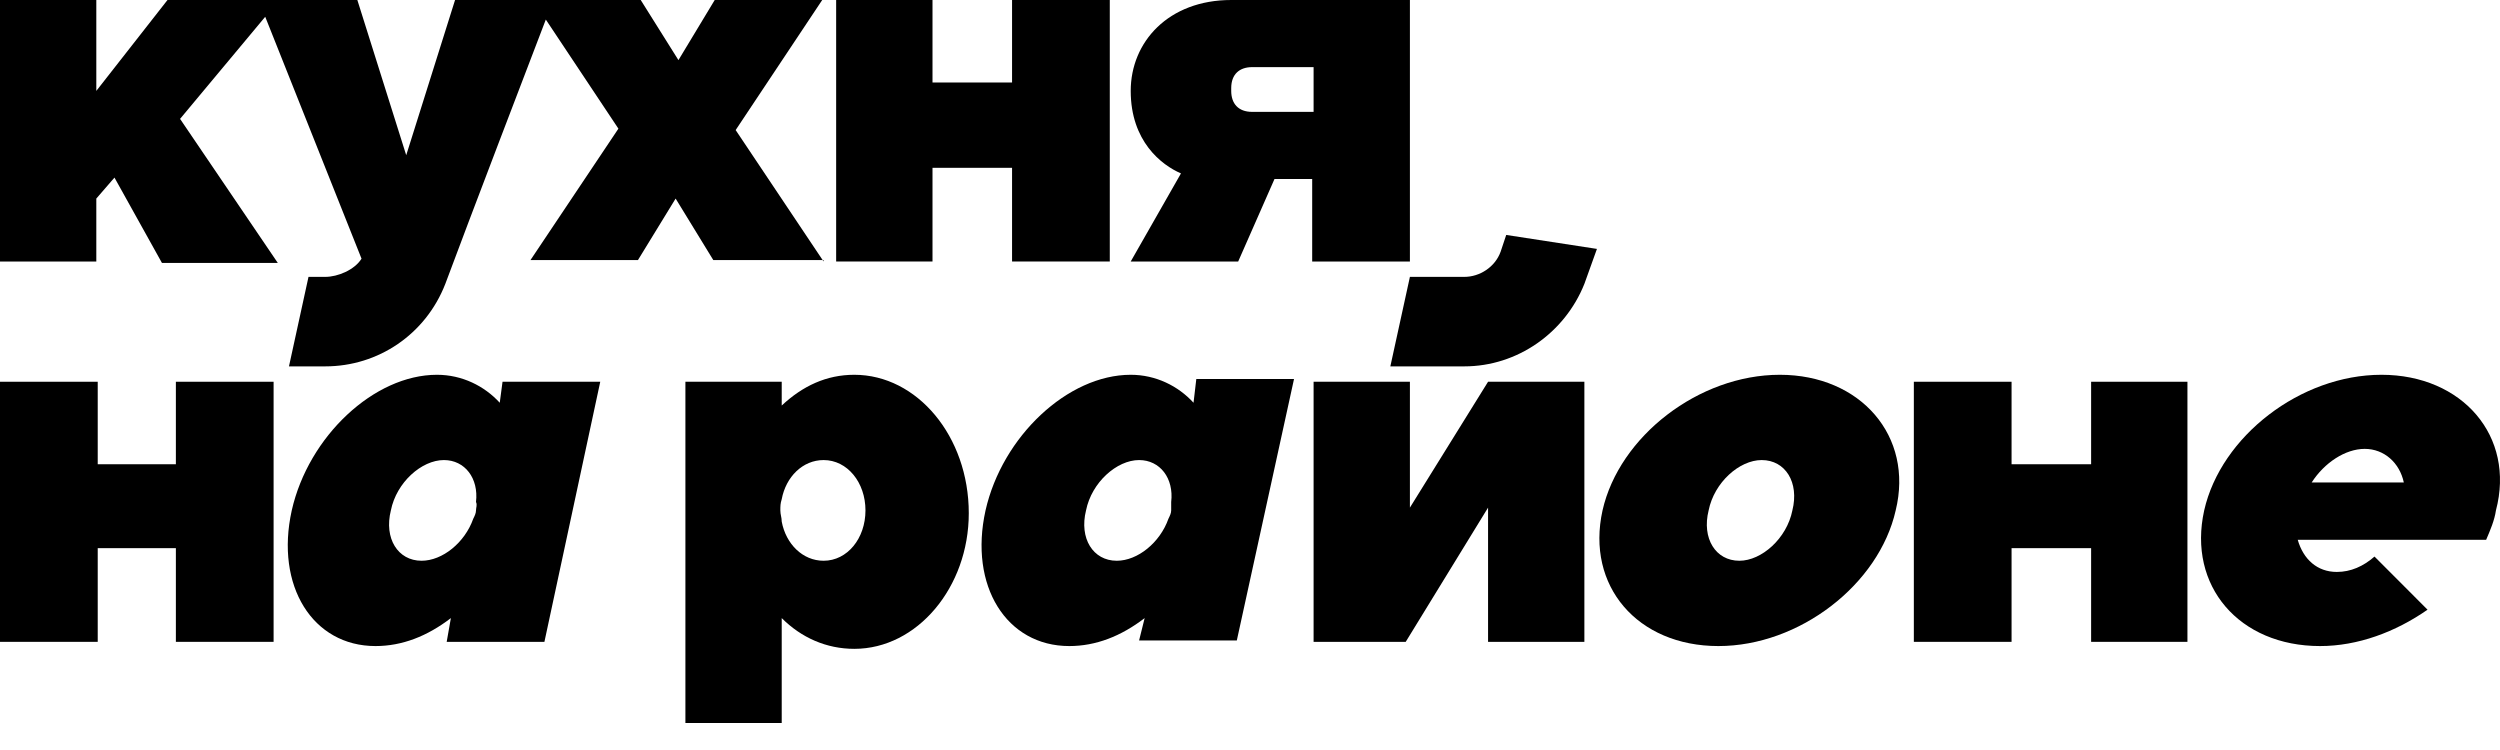 <?xml version="1.0" encoding="UTF-8"?> <svg xmlns="http://www.w3.org/2000/svg" width="80" height="24" viewBox="0 0 80 24" fill="none"> <g clip-path="url(#clip0_3_745)"> <path d="M48.02 8.055C47.842 8.547 47.35 8.86 46.859 8.86C46.412 8.86 45.117 8.86 45.117 8.86L44.491 11.724C44.491 11.724 44.491 11.724 46.859 11.724C48.556 11.724 50.075 10.65 50.7 9.084C51.102 7.965 51.102 7.965 51.102 7.965L48.199 7.518C48.199 7.518 48.199 7.518 48.02 8.055Z" fill="black"></path> <path d="M26.757 0V8.368H29.84V5.37H32.386V8.368H35.513V0H32.386V2.64H29.84V0H26.757Z" fill="black"></path> <path d="M5.628 14.856H3.127V12.216H0V20.539H3.127V17.541H5.628V20.539H8.755V12.216H5.628V14.856Z" fill="black"></path> <path d="M66.916 14.856H64.37V12.216H61.243V20.539H64.37V17.541H66.916V20.539H69.998V12.216H66.916V14.856Z" fill="black"></path> <path d="M45.117 8.368V0H39.399C37.389 0 36.183 1.342 36.183 2.909C36.183 4.52 37.166 5.28 37.791 5.549L36.183 8.368H39.622L40.784 5.728H41.99V8.368H45.117ZM40.069 3.58C39.622 3.58 39.399 3.311 39.399 2.909V2.819C39.399 2.372 39.667 2.148 40.069 2.148H42.035V3.58H40.069Z" fill="black"></path> <path d="M26.355 8.368L23.541 4.162L26.311 0H22.871L21.71 1.924L20.503 0H14.562L12.999 4.967L11.435 0H5.36L3.082 2.909V0H0V8.368H3.082V6.354L3.663 5.683L5.182 8.413H8.889L5.762 3.804L8.487 0.537L11.569 8.278C11.346 8.636 10.81 8.86 10.408 8.86H9.872L9.247 11.724H10.408C12.106 11.724 13.624 10.695 14.25 9.084C14.964 7.16 17.019 1.79 17.466 0.626L19.789 4.117L16.975 8.323H20.414L21.62 6.354L22.826 8.323H26.355V8.368Z" fill="black"></path> <path d="M56.954 11.993C54.363 11.993 51.817 13.962 51.281 16.333C50.745 18.75 52.398 20.674 54.989 20.674C57.58 20.674 60.126 18.705 60.662 16.333C61.243 13.962 59.545 11.993 56.954 11.993ZM57.356 16.333C57.178 17.228 56.374 17.944 55.659 17.944C54.899 17.944 54.453 17.228 54.676 16.333C54.855 15.438 55.659 14.722 56.374 14.722C57.133 14.722 57.58 15.438 57.356 16.333Z" fill="black"></path> <path d="M27.338 11.993C26.445 11.993 25.685 12.351 25.015 12.977V12.216H21.933V23.135H25.015V19.779C25.641 20.405 26.445 20.763 27.338 20.763C29.348 20.763 31.001 18.794 31.001 16.423C31.001 13.962 29.348 11.993 27.338 11.993ZM26.355 17.944C25.685 17.944 25.149 17.407 25.015 16.691C25.015 16.557 24.971 16.468 24.971 16.333C24.971 16.199 24.971 16.11 25.015 15.975C25.149 15.259 25.685 14.722 26.355 14.722C27.115 14.722 27.695 15.438 27.695 16.333C27.695 17.228 27.115 17.944 26.355 17.944Z" fill="black"></path> <path d="M76.207 11.993C73.616 11.993 71.07 13.962 70.534 16.333C69.998 18.75 71.651 20.674 74.242 20.674C75.448 20.674 76.654 20.226 77.681 19.51L75.984 17.81C75.626 18.123 75.224 18.302 74.778 18.302C74.152 18.302 73.706 17.899 73.527 17.273H79.557C79.691 16.96 79.825 16.646 79.87 16.333C80.495 13.962 78.798 11.993 76.207 11.993ZM73.974 15.438C74.376 14.812 75.046 14.364 75.671 14.364C76.296 14.364 76.788 14.812 76.922 15.438H73.974Z" fill="black"></path> <path d="M45.117 16.244V12.216H42.035V20.539H44.983L47.618 16.244V20.539H50.7V12.216H47.618L45.117 16.244Z" fill="black"></path> <path d="M15.992 12.888C15.501 12.351 14.786 11.993 13.982 11.993C11.972 11.993 9.872 13.962 9.336 16.333C8.8 18.75 10.006 20.674 12.016 20.674C12.865 20.674 13.669 20.361 14.428 19.779L14.294 20.54H17.421L19.208 12.216H16.081L15.992 12.888ZM15.232 16.333C15.232 16.423 15.188 16.512 15.143 16.602C14.875 17.362 14.16 17.944 13.49 17.944C12.731 17.944 12.284 17.228 12.508 16.333C12.686 15.438 13.49 14.722 14.205 14.722C14.875 14.722 15.322 15.304 15.232 16.065C15.277 16.154 15.232 16.244 15.232 16.333Z" fill="black"></path> <path d="M38.193 12.888C37.702 12.351 36.987 11.993 36.183 11.993C34.172 11.993 32.073 13.962 31.537 16.333C31.001 18.75 32.207 20.674 34.217 20.674C35.066 20.674 35.87 20.361 36.629 19.779L36.451 20.495H39.578L41.409 12.127H38.282L38.193 12.888ZM37.478 16.333C37.478 16.423 37.433 16.512 37.389 16.602C37.121 17.362 36.406 17.944 35.736 17.944C34.977 17.944 34.53 17.228 34.753 16.333C34.932 15.438 35.736 14.722 36.451 14.722C37.121 14.722 37.568 15.304 37.478 16.065C37.478 16.154 37.478 16.244 37.478 16.333Z" fill="black"></path> </g> <defs> <clipPath id="clip0_3_745"> <rect width="80" height="23.2" fill="white"></rect> </clipPath> </defs> </svg> 